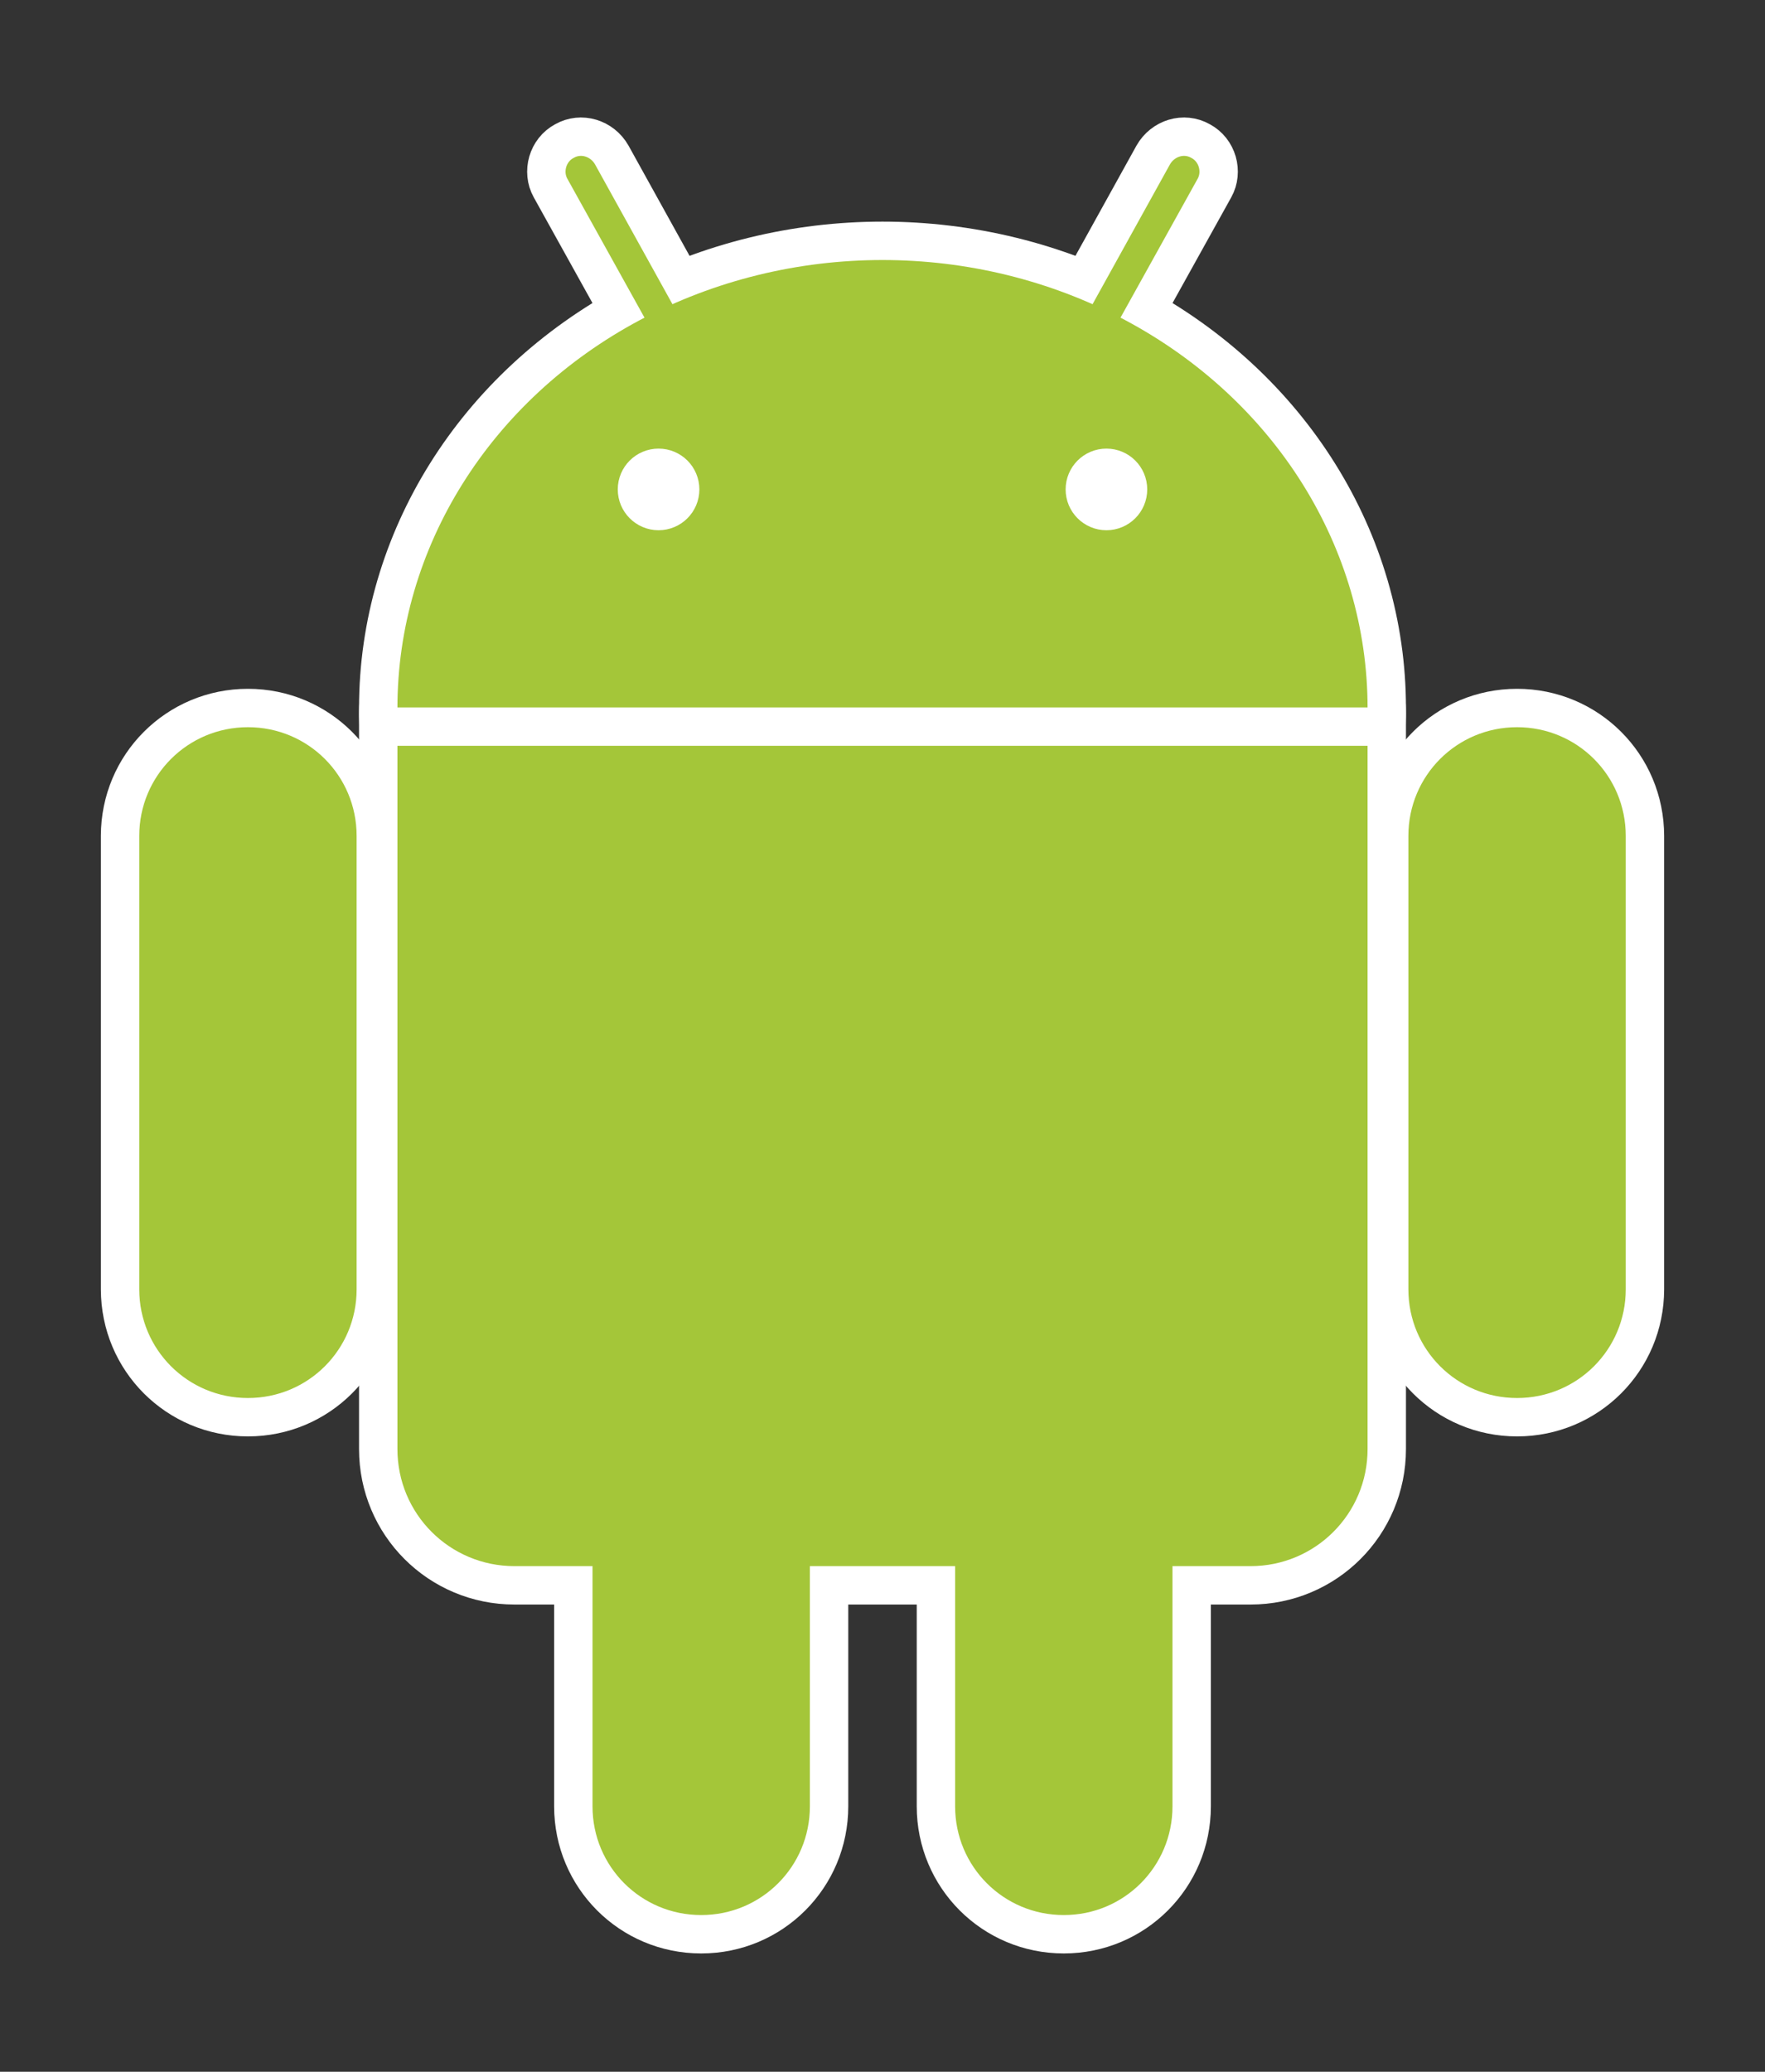 <?xml version="1.0" encoding="utf-8"?>
<!-- Generator: Adobe Illustrator 23.0.3, SVG Export Plug-In . SVG Version: 6.00 Build 0)  -->
<svg version="1.1" id="Layer_1" xmlns="http://www.w3.org/2000/svg" xmlns:xlink="http://www.w3.org/1999/xlink" x="0px" y="0px"
	 viewBox="0 0 294 345" style="enable-background:new 0 0 294 345;" xml:space="preserve">
<rect x="0" y="0" width="294" height="345" fill="#333333" stroke="none"/>
<style type="text/css">
	.st0{fill:#A4C639;stroke:#FFFFFF;stroke-width:12.789;}
	.st1{fill:#A4C639;stroke:#FFFFFF;stroke-width:6.394;}
	.st2{fill:#A4C639;}
	.st3{fill:#FFFFFF;stroke:#FFFFFF;stroke-width:6.394;}
</style>
<ellipse class="st0" cx="147" cy="117.9" rx="80.8" ry="74.6"/>
<path class="st0" d="M85.7,99.2h122.6c10.8,0,19.5,8.7,19.5,19.5v122.6c0,10.8-8.7,19.5-19.5,19.5H85.7c-10.8,0-19.5-8.7-19.5-19.5
	V118.8C66.2,108,74.9,99.2,85.7,99.2z"/>
<path class="st1" d="M94,23.5L94,23.5c-2.8,1.5-3.8,5.1-2.3,7.8L123.2,88c1.5,2.8,5.1,3.8,7.8,2.3l0,0c2.8-1.5,3.8-5.1,2.3-7.8
	l-31.4-56.7C100.3,23,96.8,21.9,94,23.5z"/>
<path id="c" class="st1" d="M252.7,117.9L252.7,117.9c-11.8,0-21.3,9.5-21.3,21.3v75.5c0,11.8,9.5,21.3,21.3,21.3l0,0
	c11.8,0,21.3-9.5,21.3-21.3v-75.5C274,127.4,264.5,117.9,252.7,117.9z"/>
<path class="st1" d="M177.2,204L177.2,204c-11.8,0-21.3,9.5-21.3,21.3v75.5c0,11.8,9.5,21.3,21.3,21.3l0,0
	c11.8,0,21.3-9.5,21.3-21.3v-75.5C198.5,213.6,189,204,177.2,204z"/>
<path class="st1" d="M200,23.5L200,23.5c2.8,1.5,3.8,5.1,2.3,7.8L170.8,88c-1.5,2.8-5.1,3.8-7.8,2.3l0,0c-2.8-1.5-3.8-5.1-2.3-7.8
	l31.4-56.7C193.7,23,197.2,21.9,200,23.5z"/>
<path class="st1" d="M41.3,117.9L41.3,117.9c11.8,0,21.3,9.5,21.3,21.3v75.5c0,11.8-9.5,21.3-21.3,21.3l0,0
	c-11.8,0-21.3-9.5-21.3-21.3v-75.5C20,127.4,29.5,117.9,41.3,117.9z"/>
<path class="st1" d="M116.8,204L116.8,204c11.8,0,21.3,9.5,21.3,21.3v75.5c0,11.8-9.5,21.3-21.3,21.3l0,0
	c-11.8,0-21.3-9.5-21.3-21.3v-75.5C95.5,213.6,105,204,116.8,204z"/>
<ellipse class="st2" cx="147" cy="117.9" rx="80.8" ry="74.6"/>
<path class="st2" d="M85.7,99.2h122.6c10.8,0,19.5,8.7,19.5,19.5v122.6c0,10.8-8.7,19.5-19.5,19.5H85.7c-10.8,0-19.5-8.7-19.5-19.5
	V118.8C66.2,108,74.9,99.2,85.7,99.2z"/>
<path class="st3" d="M62.6,121h168.7"/>
<circle class="st3" cx="109.7" cy="81.5" r="3.6"/>
<circle class="st3" cx="184.3" cy="81.5" r="3.6"/>
</svg>

